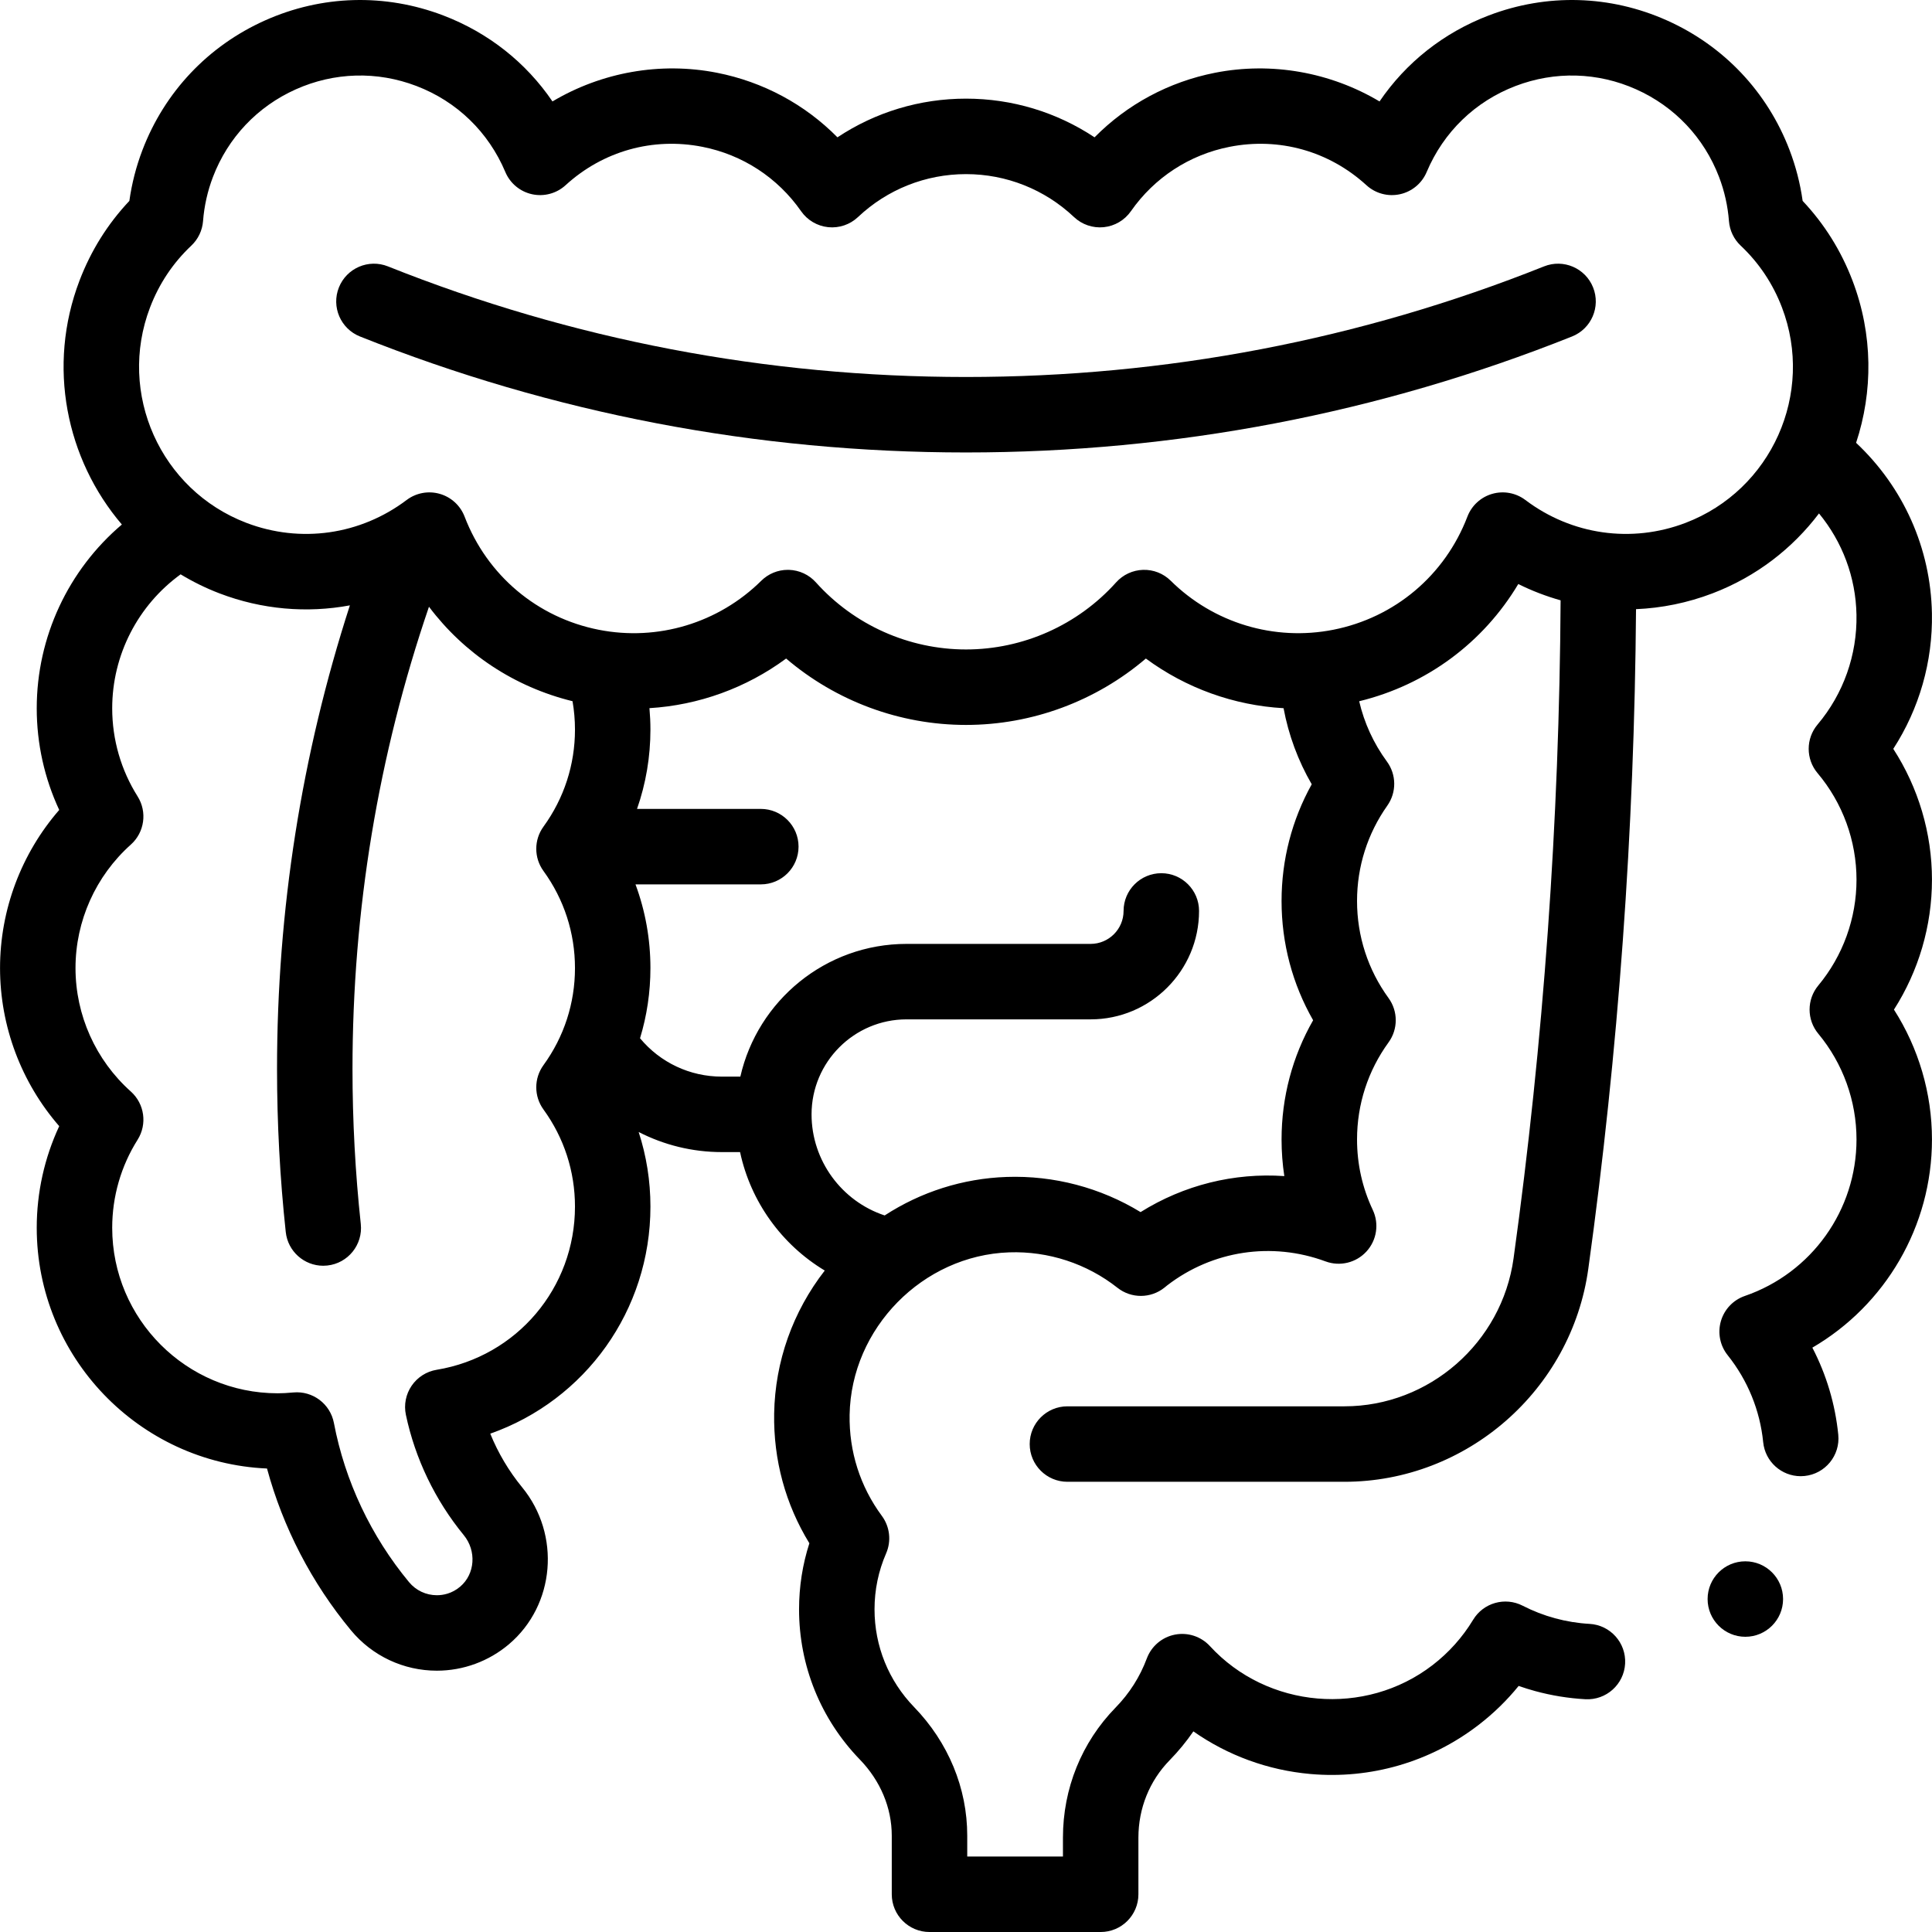 <svg id="Capa_1" enable-background="new 0 0 512.019 512.019" height="512" viewBox="0 0 512.019 512.019" width="512" xmlns="http://www.w3.org/2000/svg"><g><g><path d="m512.01 233.15c0-12.347-3.599-24.406-10.252-34.688 6.884-10.628 10.481-23.122 10.24-35.918-.326-17.302-7.567-33.415-20.095-45.19 4.482-13.55 4.515-28.662-.959-43.004-3.027-7.929-7.462-15.013-13.207-21.106-.645-4.607-1.806-9.125-3.466-13.475-5.884-15.413-17.417-27.611-32.476-34.349-15.059-6.738-31.84-7.209-47.253-1.325-11.947 4.561-21.917 12.47-28.938 22.788-12.987-7.73-28.575-10.558-43.607-7.598-12.253 2.414-23.289 8.375-31.918 17.108-10.038-6.664-21.823-10.252-34.069-10.252s-24.031 3.587-34.069 10.252c-8.628-8.733-19.665-14.695-31.918-17.108-15.032-2.961-30.619-.133-43.607 7.598-7.021-10.318-16.991-18.229-28.938-22.789-15.412-5.883-32.194-5.412-47.253 1.326s-26.592 18.937-32.476 34.349c-1.661 4.35-2.822 8.868-3.466 13.475-5.744 6.091-10.179 13.175-13.207 21.106-8.669 22.709-3.545 47.351 11.219 64.658-14.149 12.005-22.56 29.746-22.56 48.711 0 9.356 2.043 18.533 5.958 26.934-10.045 11.557-15.683 26.441-15.683 41.901 0 15.461 5.638 30.344 15.683 41.901-3.915 8.401-5.958 17.577-5.958 26.934 0 34.263 27.126 62.31 61.028 63.798 4.231 15.621 11.832 30.306 22.247 42.877 5.634 6.801 13.934 10.701 22.771 10.701 6.98 0 13.761-2.488 19.095-7.006 12.241-10.368 13.805-29.035 3.486-41.611-3.517-4.287-6.363-9.093-8.433-14.199 25.151-8.857 42.449-32.635 42.449-60.189 0-6.796-1.064-13.44-3.121-19.76 6.699 3.443 14.216 5.327 22.063 5.327h4.812c2.809 13.158 11.046 24.546 22.444 31.392-8.451 10.87-13.175 24.074-13.41 37.903-.209 12.278 3.002 24.053 9.332 34.374-1.816 5.639-2.733 11.505-2.733 17.505 0 14.939 5.722 29.077 16.111 39.81 5.455 5.635 8.459 12.799 8.459 20.17v15.538c0 5.523 4.477 10 10 10h45.365c5.522 0 10-4.477 10-10v-15.005c0-7.768 2.937-15.051 8.268-20.508 2.335-2.39 4.437-4.947 6.297-7.659 9.086 6.371 19.743 10.294 31.01 11.296 15.995 1.419 31.821-3.19 44.559-12.988 3.961-3.047 7.518-6.51 10.635-10.35 1.442.507 2.902.961 4.374 1.362 4.356 1.187 8.834 1.914 13.308 2.161 5.516.304 10.232-3.917 10.537-9.433.306-5.514-3.918-10.232-9.433-10.537-3.073-.17-6.154-.671-9.156-1.488-2.95-.804-5.831-1.922-8.562-3.326-4.671-2.399-10.403-.776-13.125 3.718-2.82 4.661-6.444 8.711-10.771 12.04-17.853 13.73-43.76 11.514-58.982-5.047-2.354-2.56-5.863-3.712-9.28-3.047-3.412.667-6.233 3.059-7.45 6.316-1.823 4.881-4.604 9.257-8.266 13.005-9.003 9.216-13.961 21.462-13.961 34.484v5.005h-25.365v-5.538c0-12.591-5.003-24.694-14.089-34.081-6.759-6.982-10.481-16.181-10.481-25.9 0-5.144 1.034-10.132 3.074-14.826 1.422-3.272.993-7.055-1.127-9.926-5.758-7.797-8.714-17.06-8.548-26.786.391-22.952 19.364-42.271 42.292-43.064 10.374-.354 20.57 2.977 28.698 9.393 3.652 2.883 8.809 2.867 12.441-.039l.468-.381c.087-.072.174-.146.263-.215 12.021-9.246 27.714-11.622 41.975-6.356 3.81 1.406 8.091.369 10.834-2.624 2.744-2.993 3.405-7.348 1.675-11.021-2.767-5.869-4.169-12.15-4.169-18.671 0-9.308 2.887-18.204 8.349-25.727 2.544-3.503 2.544-8.246 0-11.75-5.462-7.523-8.349-16.42-8.349-25.727 0-9.103 2.774-17.841 8.023-25.268 2.482-3.513 2.44-8.22-.105-11.688-3.535-4.816-6.018-10.24-7.348-15.977 17.846-4.349 32.892-15.529 42.165-31.067 3.618 1.807 7.375 3.237 11.214 4.321-.336 58.39-4.519 117.024-12.469 174.408-3.096 22.346-22.368 39.197-44.83 39.197h-73.402c-5.522 0-10 4.477-10 10s4.478 10 10 10h73.402c32.393 0 60.183-24.269 64.641-56.452 7.97-57.523 12.215-116.28 12.648-174.811 6.823-.291 13.659-1.667 20.269-4.19 11.628-4.439 21.214-11.92 28.222-21.182 6.209 7.545 9.745 16.914 9.932 26.849.2 10.639-3.461 20.971-10.31 29.093-3.14 3.724-3.14 9.168 0 12.892 6.653 7.891 10.317 17.922 10.317 28.245 0 10.223-3.595 20.175-10.123 28.022-3.083 3.706-3.083 9.084 0 12.79 6.527 7.848 10.123 17.8 10.123 28.022 0 18.716-11.891 35.382-29.588 41.472-3.074 1.058-5.442 3.544-6.349 6.666s-.24 6.49 1.788 9.03c5.319 6.662 8.576 14.637 9.418 23.065.515 5.158 4.862 9.007 9.938 9.007.332 0 .668-.017 1.006-.05 5.495-.549 9.505-5.449 8.956-10.944-.809-8.103-3.147-15.915-6.868-23.073 19.354-11.28 31.698-32.163 31.698-55.172 0-12.23-3.535-24.196-10.072-34.417 6.535-10.22 10.071-22.187 10.071-34.417zm-396.286 129.87c-2.693.445-5.086 1.97-6.627 4.223-1.54 2.252-2.093 5.037-1.529 7.708 2.45 11.618 7.752 22.643 15.333 31.882 3.433 4.184 3.006 10.313-.951 13.665-2.213 1.874-4.576 2.268-6.169 2.268-2.862 0-5.548-1.261-7.37-3.46-10.1-12.192-16.988-26.781-19.919-42.188-.963-5.066-5.615-8.564-10.757-8.088-1.598.15-2.914.22-4.14.22-24.185 0-43.86-19.676-43.86-43.86 0-8.277 2.327-16.346 6.73-23.333 2.603-4.13 1.842-9.536-1.798-12.789-9.315-8.322-14.657-20.245-14.657-32.712s5.342-24.391 14.657-32.713c3.64-3.252 4.4-8.658 1.798-12.788-4.403-6.988-6.73-15.057-6.73-23.334 0-14.158 6.835-27.316 18.131-35.511 3.229 1.949 6.661 3.655 10.306 5.046 11.258 4.298 23.169 5.287 34.554 3.178-12.807 39.554-19.308 80.79-19.308 122.88 0 14.421.778 28.957 2.313 43.204.552 5.127 4.888 8.93 9.93 8.93.358 0 .72-.02 1.083-.059 5.491-.592 9.463-5.522 8.871-11.014-1.458-13.538-2.198-27.353-2.198-41.061 0-42.05 6.829-83.193 20.269-122.517 9.307 12.382 22.628 21.26 38.046 25.036.426 2.47.647 4.982.647 7.516 0 9.308-2.887 18.204-8.35 25.728-2.543 3.503-2.543 8.247 0 11.75 5.463 7.523 8.35 16.42 8.35 25.728s-2.887 18.204-8.35 25.728c-2.543 3.503-2.543 8.247 0 11.75 5.463 7.524 8.35 16.42 8.35 25.728 0 21.56-15.416 39.754-36.655 43.259zm224.646-51.331c-13.294-.925-26.594 2.345-38.095 9.541-10.611-6.475-22.964-9.751-35.511-9.318-11.601.402-22.704 3.962-32.311 10.204-11.393-3.764-19.375-14.541-19.375-26.788 0-13.883 11.294-25.178 25.177-25.178h48.783c15.844 0 28.733-12.89 28.733-28.733 0-5.523-4.478-10-10-10s-10 4.477-10 10c0 4.815-3.918 8.733-8.733 8.733h-48.783c-21.474 0-39.484 15.065-44.048 35.178h-4.888c-8.501 0-16.363-3.744-21.695-10.169 1.818-5.972 2.753-12.221 2.753-18.604 0-7.668-1.348-15.145-3.957-22.178h33.212c5.523 0 10-4.477 10-10s-4.477-10-10-10h-32.804c2.338-6.696 3.55-13.776 3.55-21.028 0-1.9-.094-3.791-.26-5.673 13.032-.796 25.622-5.328 36.223-13.15 13.214 11.274 30.123 17.594 47.668 17.594s34.453-6.32 47.668-17.594c10.674 7.876 23.364 12.413 36.493 13.162 1.324 7.095 3.838 13.9 7.464 20.161-5.248 9.437-7.994 20.005-7.994 30.935 0 11.206 2.874 22.003 8.365 31.602-5.491 9.598-8.365 20.396-8.365 31.602.001 3.276.245 6.514.73 9.701zm106.345-173.12c-14.322 5.466-30.193 3.202-42.458-6.058-2.506-1.893-5.759-2.498-8.781-1.632-3.021.866-5.459 3.102-6.583 6.037-5.959 15.564-19.254 26.774-35.564 29.987-15.619 3.078-31.72-1.781-43.063-12.996-1.945-1.924-4.576-2.968-7.331-2.884-2.735.083-5.317 1.282-7.145 3.319-10.131 11.298-24.63 17.777-39.779 17.777-15.15 0-29.649-6.479-39.779-17.777-1.827-2.037-4.41-3.237-7.145-3.319-.101-.003-.201-.004-.301-.004-2.628 0-5.156 1.036-7.03 2.889-11.344 11.215-27.439 16.072-43.062 12.996-16.311-3.213-29.606-14.423-35.565-29.987-1.124-2.935-3.562-5.171-6.583-6.037-3.019-.865-6.273-.262-8.782 1.632-12.264 9.26-28.138 11.524-42.458 6.058-22.781-8.697-34.24-34.306-25.543-57.086 2.402-6.292 6.083-11.805 10.939-16.384 1.81-1.707 2.918-4.025 3.11-6.505.31-4.01 1.193-7.944 2.624-11.692 3.979-10.421 11.777-18.67 21.959-23.226 10.183-4.556 21.53-4.874 31.951-.896 10.733 4.097 19.107 12.197 23.58 22.809 1.262 2.994 3.9 5.188 7.074 5.884 3.172.695 6.487-.194 8.887-2.386 9.91-9.057 23.129-12.768 36.272-10.177 10.646 2.097 19.936 8.16 26.157 17.072 1.665 2.384 4.285 3.926 7.178 4.223 2.892.296 5.771-.679 7.886-2.676 7.778-7.342 17.947-11.386 28.632-11.386 10.686 0 20.854 4.043 28.632 11.386 2.114 1.997 4.998 2.972 7.886 2.676 2.894-.297 5.513-1.839 7.178-4.223 6.223-8.912 15.512-14.975 26.157-17.072 13.144-2.589 26.362 1.122 36.272 10.177 2.399 2.192 5.716 3.082 8.887 2.386 3.175-.696 5.812-2.89 7.074-5.884 4.472-10.611 12.846-18.71 23.579-22.808 10.421-3.978 21.768-3.66 31.951.896s17.981 12.805 21.959 23.226c1.431 3.748 2.314 7.682 2.625 11.693.191 2.479 1.3 4.797 3.108 6.503 4.858 4.582 8.538 10.094 10.939 16.384 8.695 22.78-2.763 48.389-25.544 57.085z"/><path d="m409.209 70.597c-48.734 19.45-100.276 29.313-153.199 29.313-52.922 0-104.466-9.862-153.199-29.313-5.131-2.047-10.947.452-12.995 5.581-2.047 5.129.451 10.947 5.581 12.995 51.102 20.396 105.14 30.738 160.613 30.738s109.511-10.342 160.613-30.738c5.129-2.047 7.628-7.865 5.58-12.995-2.046-5.13-7.862-7.63-12.994-5.581z"/><circle cx="462.55" cy="423.78" r="10"/></g></g></svg>